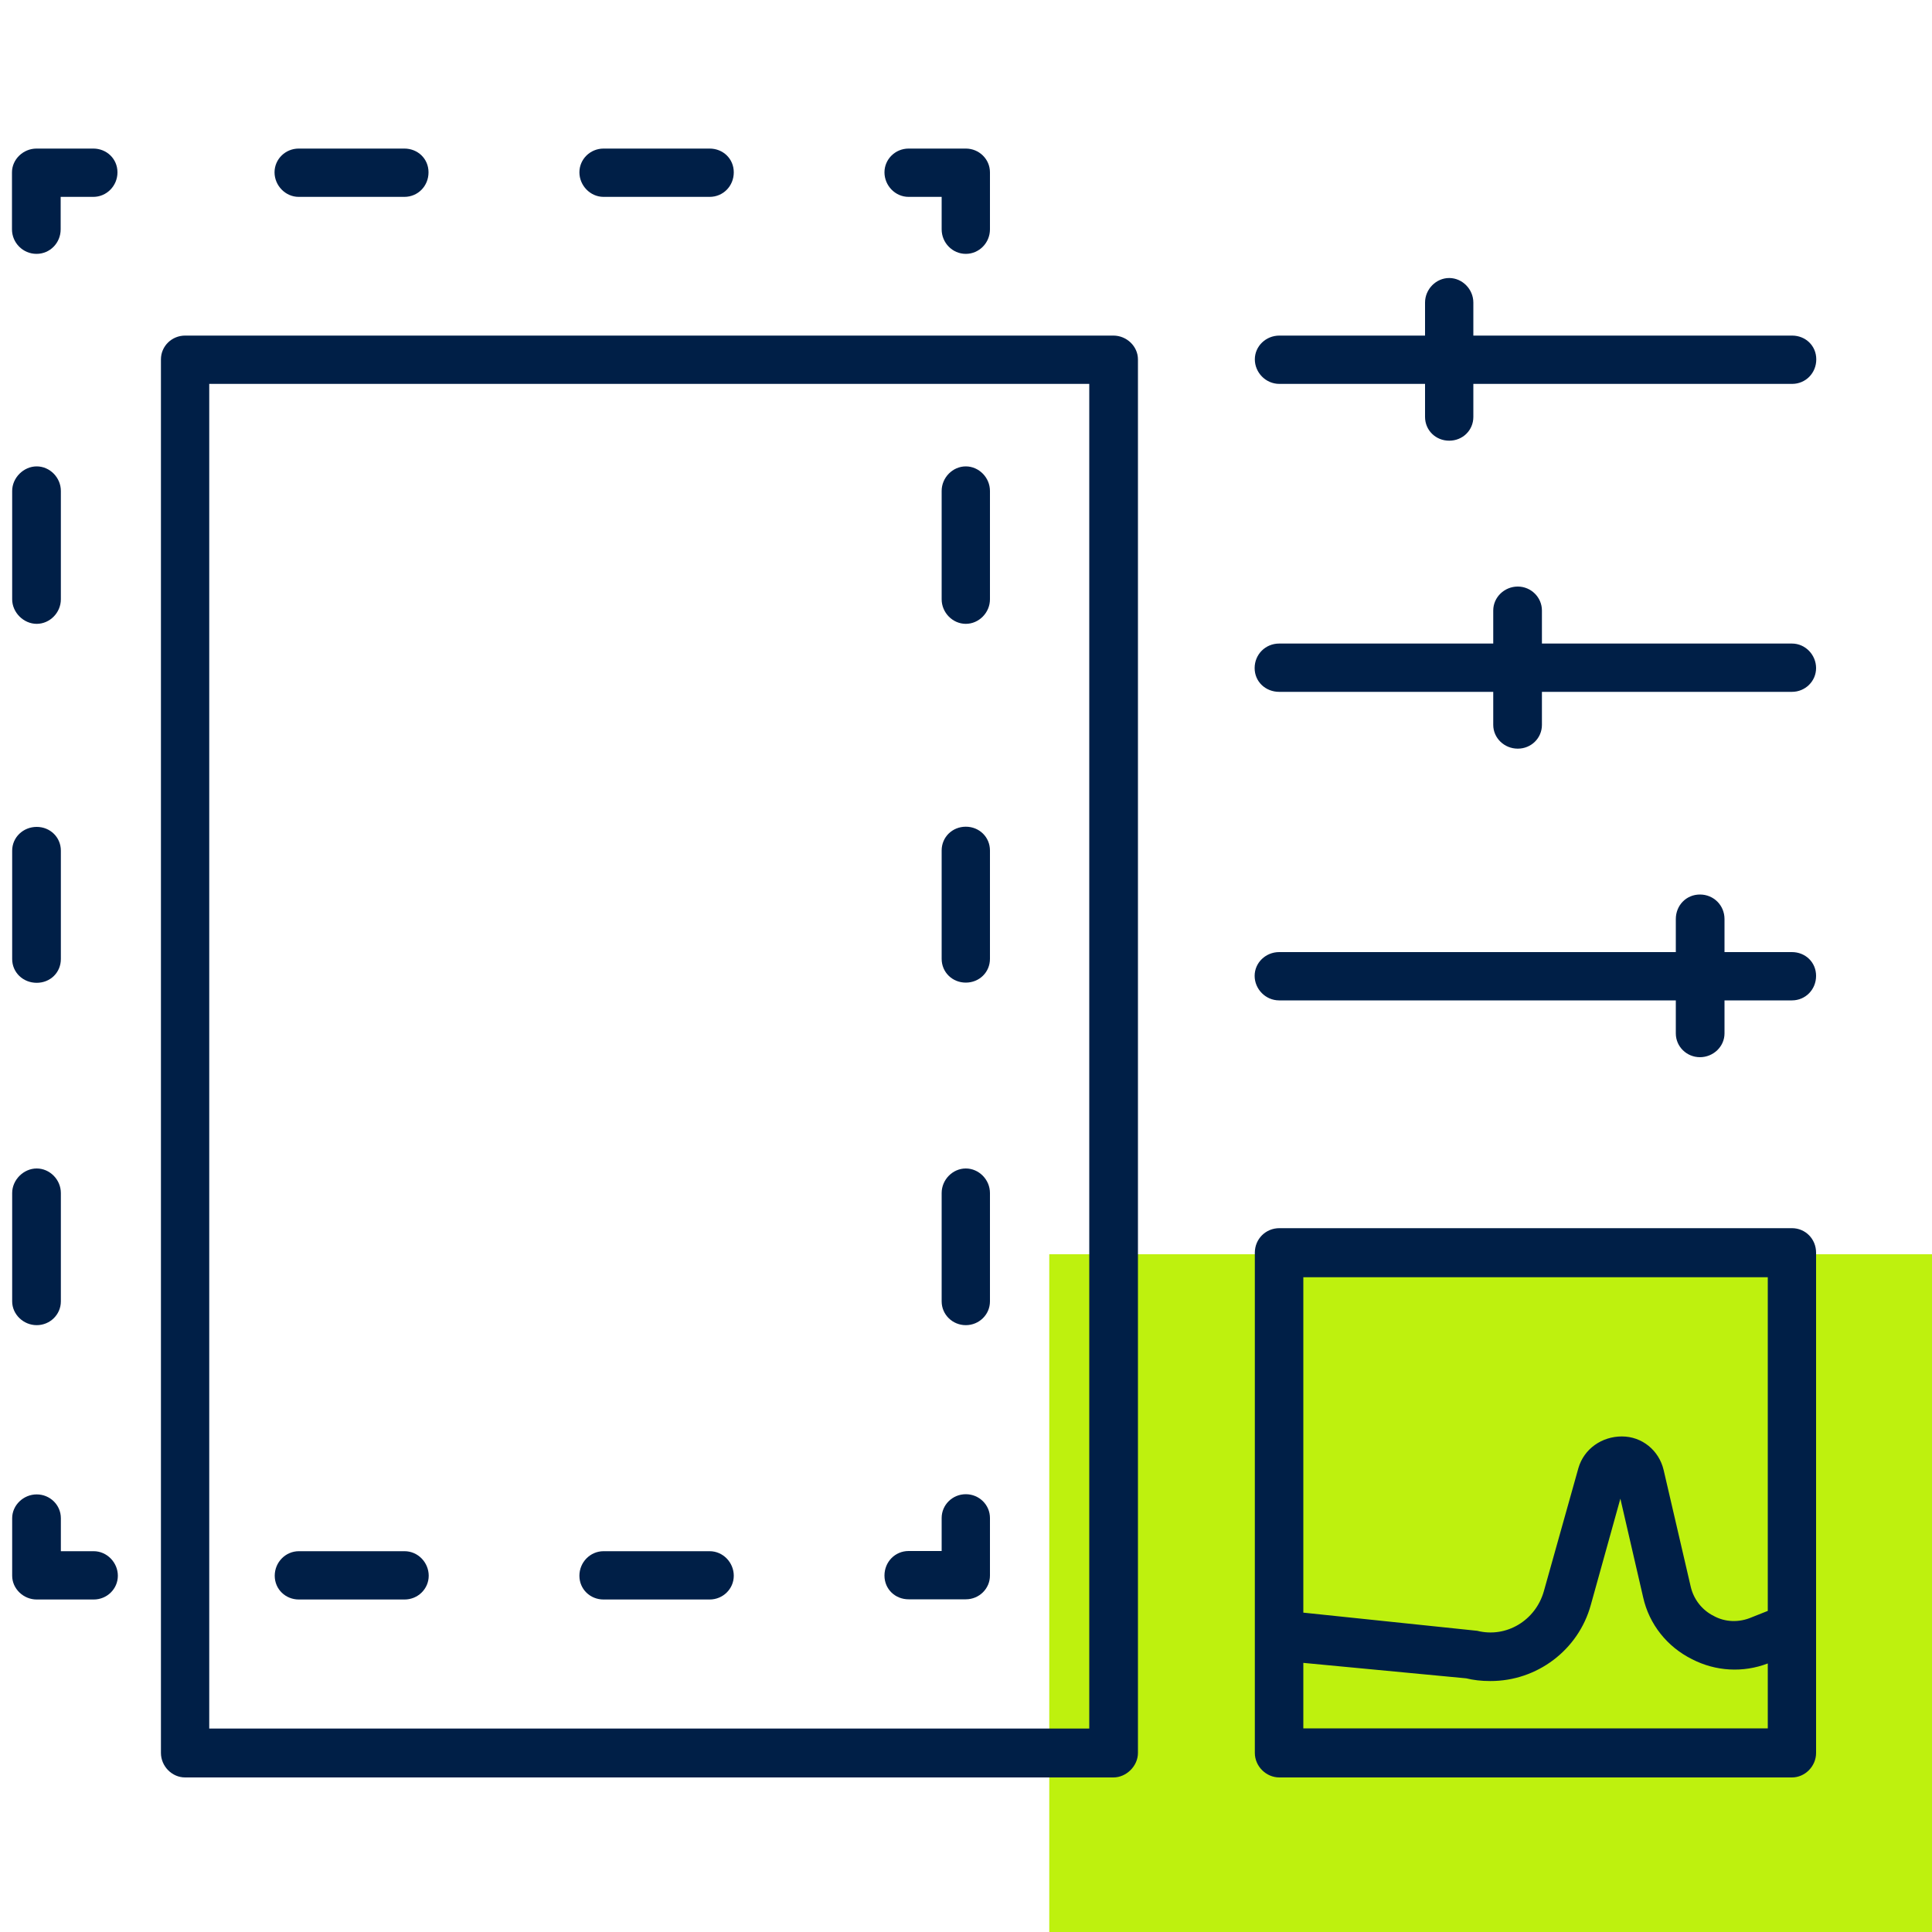 <svg xmlns="http://www.w3.org/2000/svg" id="Ebene_1" viewBox="0 0 1000 1000"><defs><style>      .st0 {        fill: #bef10e;      }      .st1 {        fill: #001f47;      }    </style></defs><g id="Gr&#xFC;nes_Rechteck"><g id="Gr&#xFC;nes_Rechteck1"><path class="st0" d="M1000,649.2h-456.9v350.8h456.9v-350.8Z"></path></g></g><g><path class="st1" d="M576.3,173.7H95.8c-6.9,0-12.5,5.5-12.5,12.3v721.3c0,6.9,5.7,12.7,12.5,12.7h480.5c6.7,0,12.7-5.9,12.7-12.7V186c0-6.7-5.8-12.3-12.7-12.3ZM563.8,894.7H108.3V198.7h455.5v696Z"></path><path class="st1" d="M470.3,101.9h0s17.1,0,17.1,0v16.8c0,7,5.6,12.7,12.5,12.7s12.5-5.7,12.5-12.7v-29.5c0-6.8-5.6-12.3-12.5-12.3h-29.6c-6.9,0-12.5,5.5-12.5,12.3s5.5,12.7,12.5,12.7Z"></path><path class="st1" d="M154.6,101.9h54.7c7,0,12.5-5.6,12.5-12.7s-5.6-12.3-12.5-12.3h-54.7c-6.9,0-12.5,5.5-12.5,12.3s5.6,12.7,12.5,12.7Z"></path><path class="st1" d="M312.4,101.9h54.9c7,0,12.5-5.6,12.5-12.7s-5.6-12.3-12.5-12.3h-54.9c-6.9,0-12.5,5.5-12.5,12.3s5.6,12.7,12.5,12.7Z"></path><path class="st1" d="M18.9,131.4c7,0,12.5-5.7,12.5-12.7v-16.8h16.9c6.9,0,12.5-5.7,12.5-12.7s-5.6-12.3-12.5-12.3h-29.4c-6.9,0-12.7,5.6-12.7,12.3v29.5c0,7,5.7,12.7,12.7,12.7Z"></path><path class="st1" d="M31.5,440.3c0-6.9-5.5-12.3-12.5-12.3s-12.7,5.4-12.7,12.3v56.1c0,6.9,5.6,12.3,12.7,12.3s12.5-5.4,12.5-12.3v-56.1Z"></path><path class="st1" d="M19,604.8c-6.8,0-12.7,5.9-12.7,12.7v56.1c0,6.7,5.8,12.3,12.7,12.3s12.5-5.5,12.5-12.3v-56.1c0-6.9-5.7-12.7-12.5-12.7Z"></path><path class="st1" d="M31.5,254.1c0-6.9-5.7-12.7-12.5-12.7s-12.7,5.9-12.7,12.7v56.1c0,6.8,5.9,12.7,12.7,12.7s12.5-5.8,12.5-12.7v-56.1Z"></path><path class="st1" d="M48.5,802.9h-17v-17.1c0-6.8-5.6-12.3-12.5-12.3s-12.7,5.6-12.7,12.3v29.8c0,6.7,5.8,12.3,12.7,12.3h29.5c6.9,0,12.5-5.5,12.5-12.3s-5.6-12.7-12.5-12.7Z"></path><path class="st1" d="M312.4,827.9h54.9c6.9,0,12.5-5.5,12.5-12.3s-5.5-12.7-12.5-12.7h-54.9c-6.9,0-12.5,5.7-12.5,12.7s5.6,12.3,12.5,12.3Z"></path><path class="st1" d="M154.7,827.9h54.7c6.9,0,12.5-5.5,12.5-12.3s-5.5-12.7-12.5-12.7h-54.7c-6.9,0-12.5,5.7-12.5,12.7s5.6,12.3,12.5,12.3Z"></path><path class="st1" d="M470.3,827.8h29.6c6.9,0,12.5-5.5,12.5-12.3v-29.8c0-6.8-5.6-12.3-12.5-12.3s-12.5,5.5-12.5,12.3v17.1h-17.1c-7,0-12.5,5.6-12.5,12.7s5.6,12.3,12.5,12.3Z"></path><path class="st1" d="M499.9,508.6c7,0,12.5-5.4,12.5-12.3v-56.1c0-6.9-5.5-12.3-12.5-12.3s-12.5,5.4-12.5,12.3v56.1c0,6.9,5.5,12.3,12.5,12.3Z"></path><path class="st1" d="M499.9,685.9c6.9,0,12.5-5.5,12.5-12.3v-56.1c0-6.9-5.7-12.7-12.5-12.7s-12.5,5.8-12.5,12.7v56.1c0,6.8,5.6,12.3,12.5,12.3Z"></path><path class="st1" d="M499.9,322.9c6.8,0,12.5-5.8,12.5-12.7v-56.1c0-6.9-5.7-12.7-12.5-12.7s-12.5,5.8-12.5,12.7v56.1c0,6.9,5.7,12.7,12.5,12.7Z"></path><path class="st1" d="M662.2,198.7h75.4v17.1c0,6.9,5.5,12.3,12.5,12.3s12.5-5.4,12.5-12.3v-17.1h165c7,0,12.5-5.6,12.5-12.7s-5.6-12.3-12.5-12.3h-165v-17.1c0-6.9-5.7-12.7-12.5-12.7s-12.5,5.8-12.5,12.7v17.1h-75.4c-7,0-12.7,5.5-12.7,12.3s5.6,12.7,12.7,12.7Z"></path><path class="st1" d="M927.5,333.1h-129.4v-17.1c0-6.8-5.6-12.4-12.5-12.4s-12.7,5.5-12.7,12.4v17.1h-110.8c-7.1,0-12.7,5.6-12.7,12.7s5.7,12.3,12.7,12.3h110.8v17.1c0,6.8,5.7,12.3,12.7,12.3s12.5-5.5,12.5-12.3v-17.1h129.4c6.9,0,12.5-5.5,12.5-12.3s-5.5-12.7-12.5-12.7Z"></path><path class="st1" d="M927.5,492.8h-34.9v-17.1c0-7.1-5.6-12.7-12.7-12.7s-12.5,5.6-12.5,12.7v17.1h-205.3c-7,0-12.7,5.5-12.7,12.3s5.6,12.7,12.7,12.7h205.3v17.1c0,6.8,5.6,12.3,12.5,12.3s12.7-5.5,12.7-12.3v-17.1h34.9c7,0,12.5-5.6,12.5-12.7s-5.6-12.3-12.5-12.3Z"></path><path class="st1" d="M927.5,635.7h-265.3c-7.1,0-12.7,5.6-12.7,12.7v258.9c0,6.9,5.8,12.7,12.7,12.7h265.3c6.8,0,12.5-5.8,12.5-12.7v-258.9c0-7.1-5.5-12.7-12.5-12.7ZM915,894.6h-240.4v-33.9l84.3,8c3.7.9,7.7,1.4,12.4,1.4h0c24.3.1,45.7-16.1,52.1-39.4l15.3-55,11.8,51.1c3.1,13.9,12.4,25.6,25.3,32,12.2,6.3,26.4,7.1,39.2,2.2v33.6ZM915,833.8l-8.3,3.3c-6.5,2.8-13.7,2.6-19.7-.7h0c-6-3-10.4-8.6-11.9-15.2l-14-60.3c-2.4-10.2-11.2-17.4-21.6-17.4s-19.6,6.4-22.5,16.3l-17.9,63.8c-4.3,15.2-19.5,24.3-34.5,20.5l-90-9.4v-173.6h240.4v172.7Z"></path></g></svg>